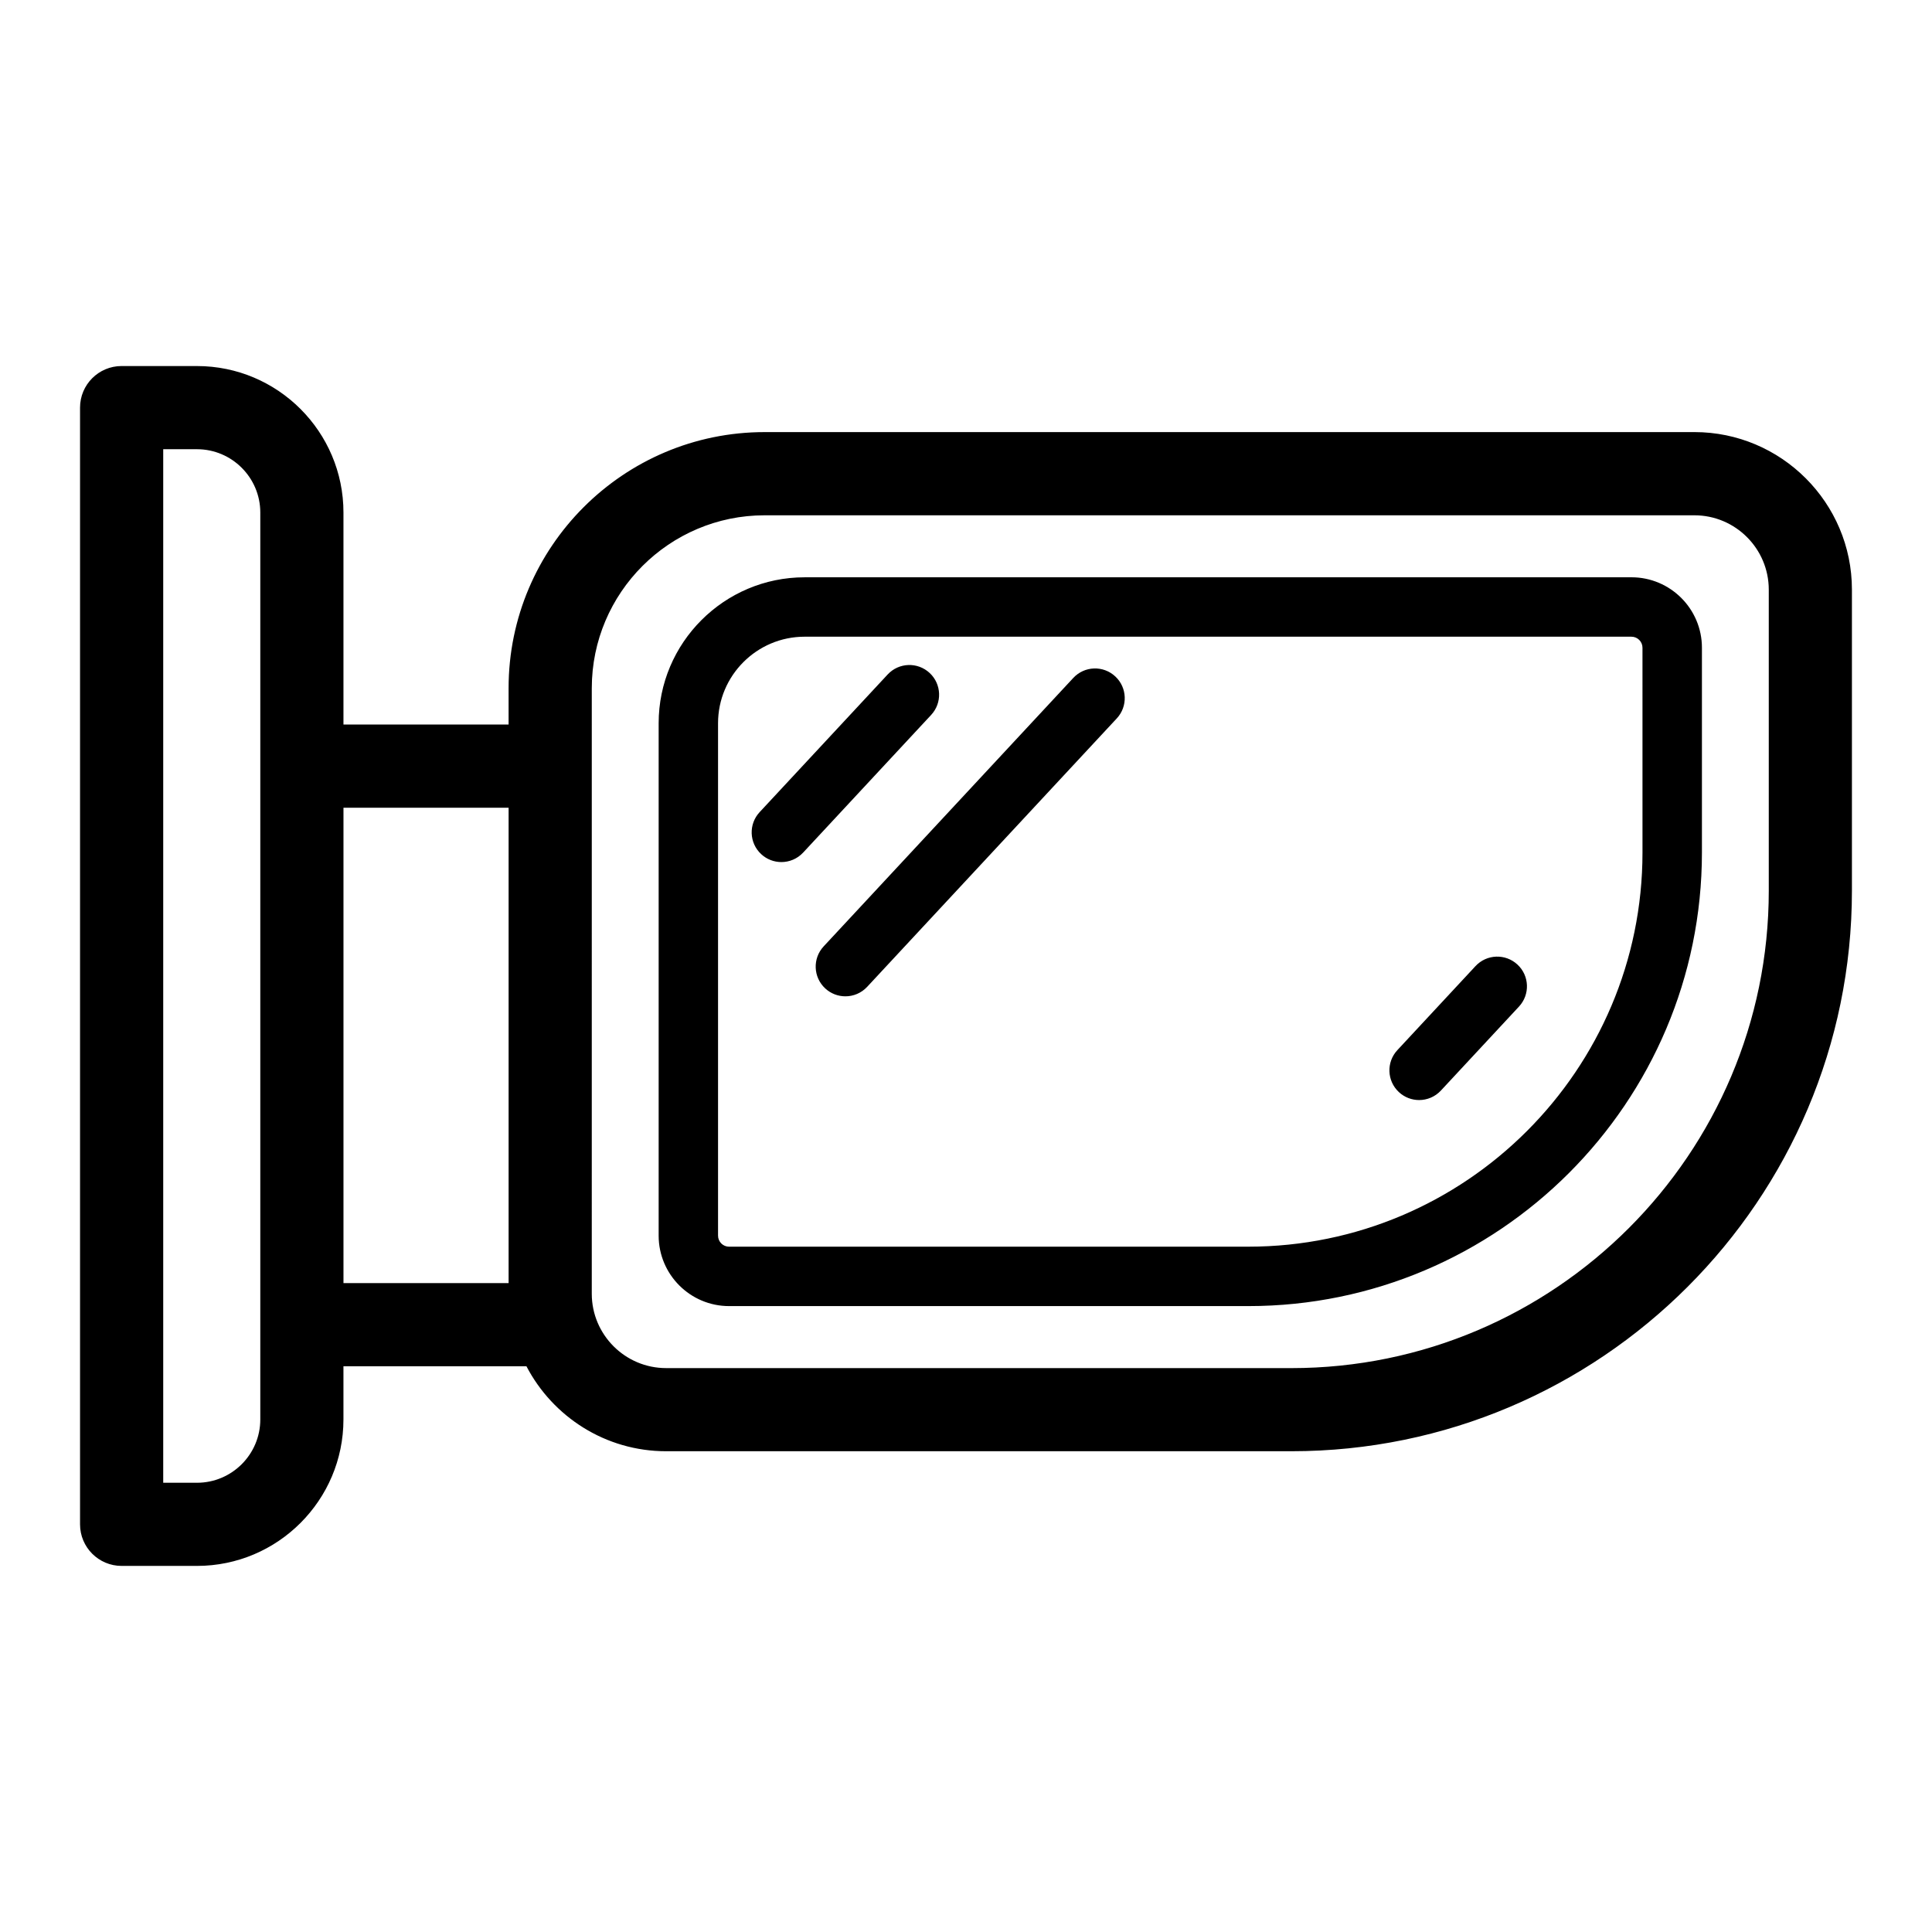 <?xml version="1.0" encoding="UTF-8"?>
<!-- Uploaded to: SVG Repo, www.svgrepo.com, Generator: SVG Repo Mixer Tools -->
<svg fill="#000000" width="800px" height="800px" version="1.1" viewBox="144 144 512 512" xmlns="http://www.w3.org/2000/svg">
 <g>
  <path d="m593.03 258.51h-246.4c-37.41 0-67.848 30.438-67.848 67.848v9.648h-43.762v-56.18c0-21.406-17.418-38.82-38.82-38.82l-19.969-0.004c-6.086 0-11.02 4.934-11.02 11.02v295.94c0 6.086 4.934 11.02 11.02 11.02h19.965c21.406 0 38.82-17.414 38.82-38.82v-14.086h48.496c6.969 13.359 20.934 22.516 37.016 22.516h165.7c81.91 0 148.55-66.637 148.55-148.55v-79.789c0-23.016-18.727-41.746-41.75-41.746zm-380.05 261.66c0 9.25-7.527 16.777-16.781 16.777h-8.945v-273.9h8.945c9.25 0 16.781 7.527 16.781 16.781zm22.043-162.12h43.762v125.99h-43.762zm377.72 22.004c0 69.754-56.746 126.51-126.51 126.51l-165.7-0.004c-10.863 0-19.707-8.844-19.707-19.707l0.004-160.49c0-25.258 20.547-45.805 45.805-45.805h246.4c10.867 0 19.707 8.844 19.707 19.707z"/>
  <path d="m576.35 296.99h-219.12c-21.328 0-38.68 17.352-38.68 38.68v135.79c0 10.297 8.371 18.668 18.668 18.668h137.59c66.289 0 120.22-53.93 120.22-120.22v-54.254c0-10.297-8.371-18.668-18.668-18.668zm2.926 72.922c0 57.609-46.867 104.47-104.47 104.47l-137.59 0.004c-1.613 0-2.926-1.312-2.926-2.926v-135.79c0-12.645 10.289-22.938 22.938-22.938h219.12c1.613 0 2.926 1.312 2.926 2.922z"/>
  <path d="m390.36 322.34c-3.188-2.961-8.164-2.781-11.125 0.406l-33.926 36.48c-2.961 3.184-2.781 8.164 0.406 11.125 1.516 1.406 3.438 2.106 5.356 2.106 2.113 0 4.215-0.844 5.769-2.512l33.922-36.48c2.965-3.184 2.785-8.168-0.402-11.125z"/>
  <path d="m535.02 400.03-20.703 22.266c-2.961 3.184-2.781 8.164 0.406 11.125 1.516 1.406 3.438 2.106 5.356 2.106 2.113 0 4.215-0.844 5.769-2.512l20.703-22.266c2.961-3.184 2.781-8.164-0.406-11.125s-8.16-2.781-11.125 0.406z"/>
  <path d="m428.43 323.66-66.156 71.145c-2.961 3.184-2.781 8.164 0.406 11.125 1.516 1.406 3.438 2.106 5.356 2.106 2.113 0 4.215-0.844 5.769-2.512l66.156-71.141c2.961-3.184 2.781-8.164-0.406-11.125-3.191-2.969-8.164-2.781-11.125 0.402z"/>
 </g>
</svg>